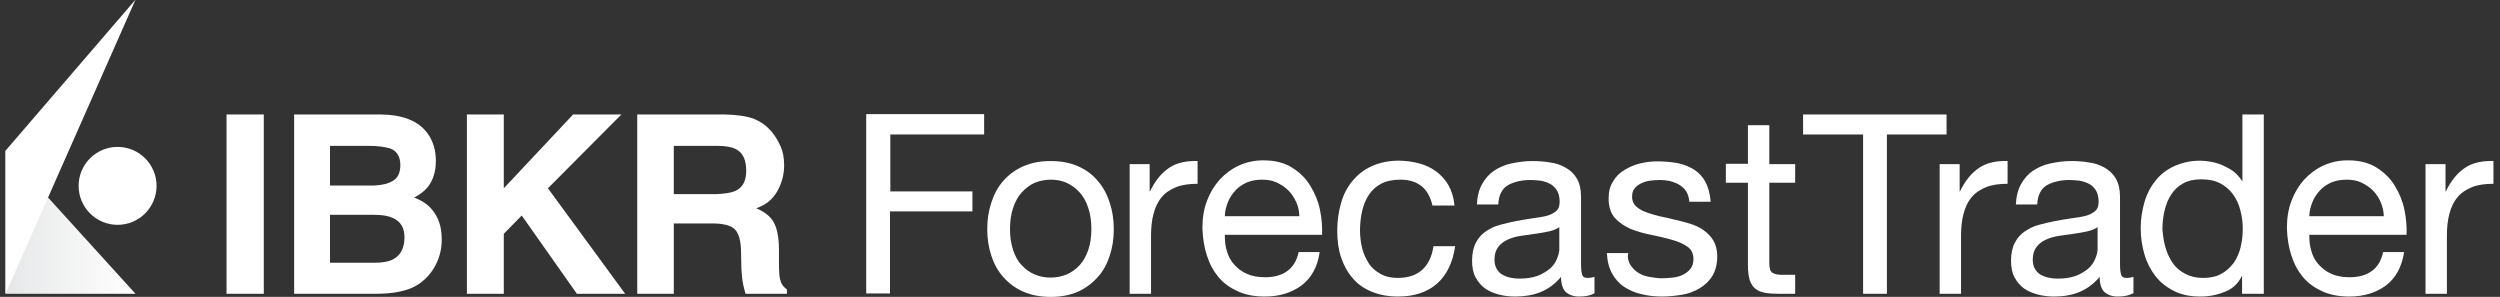 <?xml version="1.0" encoding="utf-8"?>
<!-- Generator: Adobe Illustrator 28.3.0, SVG Export Plug-In . SVG Version: 6.00 Build 0)  -->
<svg version="1.1" xmlns="http://www.w3.org/2000/svg" xmlns:xlink="http://www.w3.org/1999/xlink" x="0px" y="0px"
	 viewBox="0 0 725 86.1" style="enable-background:new 0 0 725 86.1;" xml:space="preserve">
<rect x="0" y="0" width="725" height="86.1" fill="#333333" stroke="none"/>
<style type="text/css">
	.st0{fill:#FFFFFF;}
	.st1{fill:url(#SVGID_1_);}
</style>
<g id="Content">
</g>
<g id="TEMPLATE_Typograph">
	<path class="st0" d="M65.7,33.2h10.8v52H65.7V33.2z"/>
	<path class="st0" d="M108.9,85.2H85.3v-52h25.2c6.4,0.1,10.9,1.9,13.5,5.5c1.6,2.2,2.4,4.9,2.4,7.9c0,3.2-0.8,5.7-2.4,7.7
		c-0.9,1.1-2.2,2.1-3.9,3c2.7,1,4.7,2.5,6,4.6c1.4,2.1,2,4.6,2,7.6c0,3.1-0.8,5.8-2.3,8.3c-1,1.6-2.2,3-3.7,4.1
		c-1.7,1.3-3.6,2.1-5.9,2.6C114,85,111.5,85.2,108.9,85.2z M114,52.4c1.4-0.8,2.1-2.4,2.1-4.5c0-2.4-0.9-4-2.8-4.8
		c-1.6-0.5-3.7-0.8-6.2-0.8H95.7v11.5h12.8C110.7,53.7,112.6,53.3,114,52.4z M108.6,62.3H95.7v13.9h12.8c2.3,0,4.1-0.3,5.3-0.9
		c2.3-1.1,3.5-3.3,3.5-6.5c0-2.7-1.1-4.6-3.4-5.6C112.6,62.6,110.9,62.3,108.6,62.3z"/>
	<path class="st0" d="M181.3,85.2h-14l-16-22.7l-5.2,5.3v17.4h-10.7v-52h10.7v21.4l20.1-21.4h14l-21.3,21.4L181.3,85.2z"/>
	<path class="st0" d="M206.6,64.8h-11.2v20.4h-10.6v-52h25.5c3.6,0.1,6.4,0.5,8.4,1.3c2,0.8,3.6,2,5,3.6c1.1,1.3,2,2.8,2.7,4.4
		c0.7,1.6,1,3.4,1,5.5c0,2.5-0.6,4.9-1.9,7.3s-3.3,4.1-6.2,5.1c2.4,1,4.1,2.3,5.1,4.1c1,1.8,1.5,4.5,1.5,8.1v3.5
		c0,2.4,0.1,4,0.3,4.8c0.3,1.3,0.9,2.3,2,3v1.3h-12c-0.3-1.2-0.6-2.1-0.7-2.8c-0.3-1.5-0.4-3-0.5-4.5l-0.1-4.8
		c0-3.3-0.7-5.5-1.8-6.6C212,65.4,209.8,64.8,206.6,64.8z M213.2,55.4c2.2-1,3.2-2.9,3.2-5.9c0-3.2-1-5.3-3.1-6.3
		c-1.2-0.6-2.9-0.9-5.3-0.9h-12.6v14h12.3C210.2,56.2,212,55.9,213.2,55.4z"/>
	<path class="st0" d="M285.4,33.2V39h-27.2v16.5H282v5.8h-23.9v23.8h-6.9v-52H285.4z"/>
	<path class="st0" d="M287.5,58.7c0.8-2.4,1.9-4.5,3.5-6.3c1.6-1.8,3.5-3.2,5.8-4.2c2.3-1,4.9-1.5,7.9-1.5c3,0,5.6,0.5,7.9,1.5
		c2.3,1,4.2,2.4,5.7,4.2c1.6,1.8,2.7,3.9,3.5,6.3c0.8,2.4,1.2,5,1.2,7.8c0,2.8-0.4,5.3-1.2,7.7c-0.8,2.4-1.9,4.5-3.5,6.2
		c-1.6,1.8-3.5,3.2-5.7,4.2c-2.3,1-4.9,1.5-7.9,1.5c-3,0-5.6-0.5-7.9-1.5c-2.3-1-4.2-2.4-5.8-4.2c-1.6-1.8-2.7-3.8-3.5-6.2
		c-0.8-2.4-1.2-5-1.2-7.7C286.3,63.6,286.7,61.1,287.5,58.7z M293.8,72.5c0.6,1.8,1.4,3.3,2.5,4.4c1.1,1.2,2.3,2.1,3.8,2.7
		c1.4,0.6,2.9,0.9,4.6,0.9c1.6,0,3.1-0.3,4.6-0.9c1.4-0.6,2.7-1.5,3.8-2.7c1.1-1.2,1.9-2.7,2.5-4.4c0.6-1.8,0.9-3.8,0.9-6.1
		c0-2.3-0.3-4.3-0.9-6.1s-1.4-3.3-2.5-4.5c-1.1-1.2-2.3-2.1-3.8-2.8c-1.4-0.6-2.9-0.9-4.6-0.9c-1.6,0-3.1,0.3-4.6,0.9
		c-1.4,0.6-2.7,1.6-3.8,2.8c-1.1,1.2-1.9,2.7-2.5,4.5c-0.6,1.8-0.9,3.8-0.9,6.1C292.9,68.7,293.2,70.7,293.8,72.5z"/>
	<path class="st0" d="M333.4,47.6v7.9h0.1c1.5-3.1,3.3-5.3,5.5-6.8c2.2-1.5,5-2.1,8.3-2v6.6c-2.5,0-4.6,0.3-6.3,1
		c-1.7,0.7-3.2,1.7-4.2,3c-1.1,1.3-1.8,2.9-2.3,4.8c-0.5,1.9-0.7,4-0.7,6.4v16.7h-6.2V47.6H333.4z"/>
	<path class="st0" d="M377.4,82.8c-2.8,2.1-6.4,3.2-10.6,3.2c-3,0-5.6-0.5-7.8-1.5c-2.2-1-4.1-2.3-5.6-4.1s-2.6-3.8-3.4-6.3
		c-0.8-2.4-1.2-5.1-1.3-7.9c0-2.9,0.4-5.5,1.3-7.9c0.9-2.4,2.1-4.4,3.7-6.2c1.6-1.7,3.4-3.1,5.6-4.1c2.2-1,4.5-1.5,7.1-1.5
		c3.3,0,6.1,0.7,8.3,2.1c2.2,1.4,4,3.1,5.3,5.3c1.3,2.1,2.3,4.5,2.8,7c0.5,2.5,0.7,4.9,0.6,7.2h-28.2c0,1.7,0.1,3.2,0.6,4.7
		c0.4,1.5,1.1,2.8,2.1,3.9c1,1.1,2.2,2.1,3.7,2.7c1.5,0.7,3.3,1,5.3,1c2.6,0,4.8-0.6,6.4-1.8c1.7-1.2,2.8-3.1,3.3-5.5h6.1
		C382.1,77.5,380.2,80.7,377.4,82.8z M375.9,58.6c-0.6-1.3-1.3-2.4-2.3-3.4c-0.9-0.9-2.1-1.7-3.4-2.3c-1.3-0.6-2.7-0.8-4.3-0.8
		c-1.6,0-3,0.3-4.3,0.8c-1.3,0.6-2.4,1.3-3.3,2.3c-0.9,1-1.7,2.1-2.2,3.4c-0.5,1.3-0.9,2.7-0.9,4.1h21.6
		C376.8,61.3,376.5,59.9,375.9,58.6z"/>
	<path class="st0" d="M412.4,54.1c-1.6-1.3-3.6-2-6.3-2c-2.2,0-4.1,0.4-5.6,1.2c-1.5,0.8-2.7,1.9-3.6,3.3c-0.9,1.4-1.5,2.9-1.9,4.7
		c-0.4,1.8-0.6,3.6-0.6,5.5c0,1.7,0.2,3.4,0.6,5.1c0.4,1.7,1.1,3.1,1.9,4.4s2,2.3,3.4,3.1c1.4,0.8,3.1,1.2,5,1.2
		c3.1,0,5.4-0.8,7.2-2.4c1.7-1.6,2.8-3.9,3.2-6.8h6.3c-0.7,4.7-2.4,8.3-5.2,10.8c-2.8,2.5-6.6,3.8-11.4,3.8c-2.9,0-5.4-0.5-7.6-1.4
		c-2.2-0.9-4.1-2.2-5.5-3.9c-1.5-1.7-2.6-3.7-3.4-6.1c-0.8-2.4-1.1-4.9-1.1-7.8c0-2.8,0.4-5.4,1.1-7.9c0.7-2.5,1.8-4.6,3.3-6.4
		c1.5-1.8,3.3-3.3,5.6-4.3c2.2-1,4.8-1.6,7.8-1.6c2.1,0,4.1,0.3,6,0.8c1.9,0.5,3.5,1.3,5,2.4c1.4,1.1,2.6,2.4,3.5,4
		c0.9,1.6,1.5,3.6,1.7,5.8h-6.4C414.9,57.3,413.9,55.4,412.4,54.1z"/>
	<path class="st0" d="M462.3,85.1c-1.1,0.6-2.5,0.9-4.4,0.9c-1.6,0-2.9-0.5-3.8-1.3s-1.4-2.4-1.4-4.4c-1.7,2-3.7,3.5-5.9,4.4
		S442,86,439.4,86c-1.7,0-3.3-0.2-4.8-0.6c-1.5-0.4-2.9-1-4-1.8c-1.1-0.8-2-1.9-2.7-3.2c-0.7-1.3-1-2.9-1-4.8c0-2.1,0.4-3.9,1.1-5.2
		c0.7-1.4,1.7-2.5,2.9-3.3c1.2-0.8,2.5-1.5,4.1-1.9c1.5-0.4,3.1-0.8,4.7-1.1c1.7-0.3,3.3-0.6,4.8-0.8c1.5-0.2,2.9-0.4,4-0.7
		c1.2-0.3,2.1-0.8,2.8-1.4c0.7-0.6,1-1.5,1-2.7c0-1.4-0.3-2.5-0.8-3.3c-0.5-0.8-1.2-1.5-2-1.9c-0.8-0.4-1.7-0.7-2.7-0.9
		c-1-0.1-2-0.2-2.9-0.2c-2.6,0-4.8,0.5-6.6,1.5c-1.7,1-2.7,2.9-2.8,5.6h-6.2c0.1-2.3,0.6-4.3,1.5-5.9c0.9-1.6,2-2.9,3.5-3.9
		c1.5-1,3.1-1.7,5-2.1c1.9-0.4,3.9-0.7,6-0.7c1.7,0,3.4,0.1,5.1,0.4c1.7,0.2,3.2,0.7,4.6,1.5c1.4,0.8,2.5,1.8,3.3,3.2
		c0.8,1.4,1.2,3.1,1.2,5.3v19.3c0,1.5,0.1,2.5,0.3,3.2c0.2,0.7,0.7,1,1.7,1c0.5,0,1.2-0.1,1.9-0.3V85.1z M452.3,65.8
		c-0.8,0.6-1.8,1-3.1,1.3c-1.3,0.3-2.6,0.5-4,0.7c-1.4,0.2-2.8,0.4-4.2,0.6c-1.4,0.2-2.7,0.6-3.8,1.1c-1.1,0.5-2,1.2-2.7,2.1
		s-1.1,2.1-1.1,3.7c0,1,0.2,1.9,0.6,2.6c0.4,0.7,0.9,1.3,1.6,1.7c0.7,0.4,1.4,0.7,2.3,0.9s1.8,0.3,2.8,0.3c2,0,3.8-0.3,5.2-0.8
		c1.5-0.6,2.6-1.3,3.6-2.1c0.9-0.8,1.6-1.8,2-2.8c0.4-1,0.7-1.9,0.7-2.8V65.8z"/>
	<path class="st0" d="M472.8,76.8c0.6,0.9,1.3,1.7,2.3,2.3c0.9,0.6,2,1,3.2,1.2c1.2,0.2,2.4,0.4,3.7,0.4c1,0,2-0.1,3.1-0.2
		c1.1-0.1,2.1-0.4,2.9-0.8c0.9-0.4,1.6-1,2.2-1.7c0.6-0.8,0.9-1.7,0.9-2.9c0-1.6-0.6-2.8-1.8-3.6c-1.2-0.8-2.7-1.5-4.6-2
		c-1.8-0.5-3.8-1-5.9-1.4c-2.1-0.4-4.1-1-5.9-1.7c-1.8-0.8-3.3-1.8-4.6-3.2c-1.2-1.4-1.8-3.3-1.8-5.7c0-1.9,0.4-3.5,1.3-4.9
		c0.8-1.4,1.9-2.5,3.3-3.3c1.3-0.8,2.8-1.5,4.5-1.9c1.7-0.4,3.3-0.6,5-0.6c2.1,0,4.1,0.2,5.9,0.5c1.8,0.4,3.4,1,4.8,1.9
		c1.4,0.9,2.5,2.1,3.3,3.6c0.8,1.5,1.3,3.4,1.5,5.7h-6.2c-0.1-1.2-0.4-2.2-0.9-3c-0.5-0.8-1.2-1.4-2-1.9c-0.8-0.5-1.7-0.8-2.7-1.1
		c-1-0.2-2-0.3-3-0.3c-0.9,0-1.9,0.1-2.8,0.2c-0.9,0.1-1.8,0.4-2.6,0.8c-0.8,0.4-1.4,0.8-1.9,1.5c-0.5,0.6-0.7,1.4-0.7,2.4
		c0,1.1,0.4,2,1.1,2.7c0.8,0.7,1.7,1.3,2.9,1.7c1.2,0.5,2.5,0.8,3.9,1.2c1.5,0.3,2.9,0.6,4.4,1c1.6,0.3,3.1,0.8,4.6,1.2
		c1.5,0.5,2.8,1.1,3.9,1.9c1.1,0.8,2.1,1.8,2.8,3c0.7,1.2,1.1,2.7,1.1,4.5c0,2.3-0.5,4.2-1.4,5.7c-0.9,1.5-2.2,2.7-3.7,3.6
		c-1.5,0.9-3.3,1.6-5.2,1.9s-3.8,0.5-5.7,0.5c-2.1,0-4.1-0.2-6-0.7c-1.9-0.4-3.6-1.2-5-2.1c-1.5-1-2.6-2.3-3.5-3.9s-1.4-3.6-1.5-5.9
		h6.2C471.9,74.7,472.2,75.8,472.8,76.8z"/>
	<path class="st0" d="M520.6,47.6V53h-7.5v23.4c0,0.7,0.1,1.3,0.2,1.7c0.1,0.4,0.4,0.8,0.7,1c0.3,0.2,0.8,0.4,1.4,0.5
		c0.6,0.1,1.4,0.1,2.4,0.1h2.8v5.5h-4.7c-1.6,0-3-0.1-4.1-0.3c-1.1-0.2-2.1-0.6-2.8-1.2c-0.7-0.6-1.2-1.4-1.6-2.5
		c-0.3-1.1-0.5-2.5-0.5-4.2V53h-6.4v-5.5h6.4V36.3h6.2v11.3H520.6z"/>
	<path class="st0" d="M522.9,39v-5.8h41.6V39h-17.3v46.2h-6.9V39H522.9z"/>
	<path class="st0" d="M568.3,47.6v7.9h0.1c1.5-3.1,3.3-5.3,5.5-6.8c2.2-1.5,5-2.1,8.3-2v6.6c-2.5,0-4.6,0.3-6.3,1
		c-1.7,0.7-3.2,1.7-4.2,3c-1.1,1.3-1.8,2.9-2.3,4.8c-0.5,1.9-0.7,4-0.7,6.4v16.7h-6.2V47.6H568.3z"/>
	<path class="st0" d="M618.5,85.1c-1.1,0.6-2.5,0.9-4.4,0.9c-1.6,0-2.9-0.5-3.8-1.3s-1.4-2.4-1.4-4.4c-1.7,2-3.7,3.5-5.9,4.4
		s-4.7,1.3-7.3,1.3c-1.7,0-3.3-0.2-4.8-0.6c-1.5-0.4-2.9-1-4-1.8c-1.1-0.8-2-1.9-2.7-3.2c-0.7-1.3-1-2.9-1-4.8
		c0-2.1,0.4-3.9,1.1-5.2c0.7-1.4,1.7-2.5,2.9-3.3c1.2-0.8,2.5-1.5,4.1-1.9c1.5-0.4,3.1-0.8,4.7-1.1c1.7-0.3,3.3-0.6,4.8-0.8
		c1.5-0.2,2.9-0.4,4-0.7c1.2-0.3,2.1-0.8,2.8-1.4c0.7-0.6,1-1.5,1-2.7c0-1.4-0.3-2.5-0.8-3.3c-0.5-0.8-1.2-1.5-2-1.9
		c-0.8-0.4-1.7-0.7-2.7-0.9c-1-0.1-2-0.2-2.9-0.2c-2.6,0-4.8,0.5-6.6,1.5c-1.7,1-2.7,2.9-2.8,5.6h-6.2c0.1-2.3,0.6-4.3,1.5-5.9
		c0.9-1.6,2-2.9,3.5-3.9c1.5-1,3.1-1.7,5-2.1c1.9-0.4,3.9-0.7,6-0.7c1.7,0,3.4,0.1,5.1,0.4c1.7,0.2,3.2,0.7,4.6,1.5
		c1.4,0.8,2.5,1.8,3.3,3.2c0.8,1.4,1.2,3.1,1.2,5.3v19.3c0,1.5,0.1,2.5,0.3,3.2c0.2,0.7,0.7,1,1.7,1c0.5,0,1.2-0.1,1.9-0.3V85.1z
		 M608.4,65.8c-0.8,0.6-1.8,1-3.1,1.3c-1.3,0.3-2.6,0.5-4,0.7c-1.4,0.2-2.8,0.4-4.2,0.6c-1.4,0.2-2.7,0.6-3.8,1.1
		c-1.1,0.5-2,1.2-2.7,2.1s-1.1,2.1-1.1,3.7c0,1,0.2,1.9,0.6,2.6c0.4,0.7,0.9,1.3,1.6,1.7c0.7,0.4,1.4,0.7,2.3,0.9s1.8,0.3,2.8,0.3
		c2,0,3.8-0.3,5.2-0.8c1.5-0.6,2.6-1.3,3.6-2.1c0.9-0.8,1.6-1.8,2-2.8c0.4-1,0.7-1.9,0.7-2.8V65.8z"/>
	<path class="st0" d="M650.2,85.2v-5.1h-0.1c-1,2.1-2.6,3.6-4.8,4.5c-2.2,0.9-4.6,1.4-7.2,1.4c-2.9,0-5.5-0.5-7.6-1.6
		c-2.2-1.1-4-2.5-5.4-4.3c-1.4-1.8-2.5-3.9-3.2-6.3c-0.7-2.4-1.1-4.9-1.1-7.6c0-2.7,0.4-5.2,1.1-7.6c0.7-2.4,1.8-4.5,3.2-6.2
		c1.4-1.8,3.2-3.2,5.4-4.2c2.2-1,4.7-1.6,7.5-1.6c1,0,2,0.1,3.1,0.3c1.1,0.2,2.2,0.5,3.4,1c1.1,0.5,2.2,1.1,3.2,1.8
		c1,0.8,1.8,1.7,2.5,2.8h0.1V33.2h6.2v52H650.2z M628,71.8c0.5,1.7,1.2,3.2,2.1,4.5c0.9,1.3,2.2,2.4,3.6,3.1
		c1.5,0.8,3.2,1.2,5.2,1.2c2.1,0,3.9-0.4,5.3-1.2c1.5-0.8,2.6-1.9,3.6-3.2c0.9-1.3,1.6-2.9,2-4.6c0.4-1.7,0.6-3.4,0.6-5.2
		c0-1.8-0.2-3.6-0.7-5.4c-0.4-1.7-1.1-3.2-2.1-4.6c-0.9-1.3-2.2-2.4-3.7-3.2c-1.5-0.8-3.3-1.2-5.5-1.2c-2.1,0-3.9,0.4-5.3,1.2
		c-1.5,0.8-2.6,1.9-3.5,3.3s-1.5,2.9-1.9,4.7c-0.4,1.7-0.6,3.5-0.6,5.4C627.3,68.5,627.5,70.2,628,71.8z"/>
	<path class="st0" d="M691.9,82.8c-2.8,2.1-6.4,3.2-10.6,3.2c-3,0-5.6-0.5-7.8-1.5c-2.2-1-4.1-2.3-5.6-4.1s-2.6-3.8-3.4-6.3
		c-0.8-2.4-1.2-5.1-1.3-7.9c0-2.9,0.4-5.5,1.3-7.9c0.9-2.4,2.1-4.4,3.7-6.2c1.6-1.7,3.4-3.1,5.6-4.1c2.2-1,4.5-1.5,7.1-1.5
		c3.3,0,6.1,0.7,8.3,2.1c2.2,1.4,4,3.1,5.3,5.3c1.3,2.1,2.3,4.5,2.8,7c0.5,2.5,0.7,4.9,0.6,7.2h-28.2c0,1.7,0.1,3.2,0.6,4.7
		c0.4,1.5,1.1,2.8,2.1,3.9c1,1.1,2.2,2.1,3.7,2.7c1.5,0.7,3.3,1,5.3,1c2.6,0,4.8-0.6,6.4-1.8c1.7-1.2,2.8-3.1,3.3-5.5h6.1
		C696.5,77.5,694.7,80.7,691.9,82.8z M690.4,58.6c-0.6-1.3-1.3-2.4-2.3-3.4c-0.9-0.9-2.1-1.7-3.4-2.3c-1.3-0.6-2.7-0.8-4.3-0.8
		c-1.6,0-3,0.3-4.3,0.8c-1.3,0.6-2.4,1.3-3.3,2.3c-0.9,1-1.7,2.1-2.2,3.4c-0.5,1.3-0.9,2.7-0.9,4.1h21.6
		C691.3,61.3,690.9,59.9,690.4,58.6z"/>
	<path class="st0" d="M709.2,47.6v7.9h0.1c1.5-3.1,3.3-5.3,5.5-6.8c2.2-1.5,5-2.1,8.3-2v6.6c-2.5,0-4.6,0.3-6.3,1
		c-1.7,0.7-3.2,1.7-4.2,3c-1.1,1.3-1.8,2.9-2.3,4.8c-0.5,1.9-0.7,4-0.7,6.4v16.7h-6.2V47.6H709.2z"/>
	<g>
		
			<linearGradient id="SVGID_1_" gradientUnits="userSpaceOnUse" x1="4061.023" y1="1880.45" x2="4098.762" y2="1880.45" gradientTransform="matrix(-1 0 0 1 4100.273 -1816)">
			<stop  offset="0" style="stop-color:#FFFFFF"/>
			<stop  offset="1" style="stop-color:#E6E7E8"/>
		</linearGradient>
		<polygon class="st1" points="39.3,85.2 1.6,85.2 1.6,43.7 		"/>
		<circle class="st0" cx="34.1" cy="53.9" r="11.3"/>
		<polygon class="st0" points="39.3,-0.1 1.6,43.7 1.6,85.2 		"/>
	</g>
</g>
</svg>
